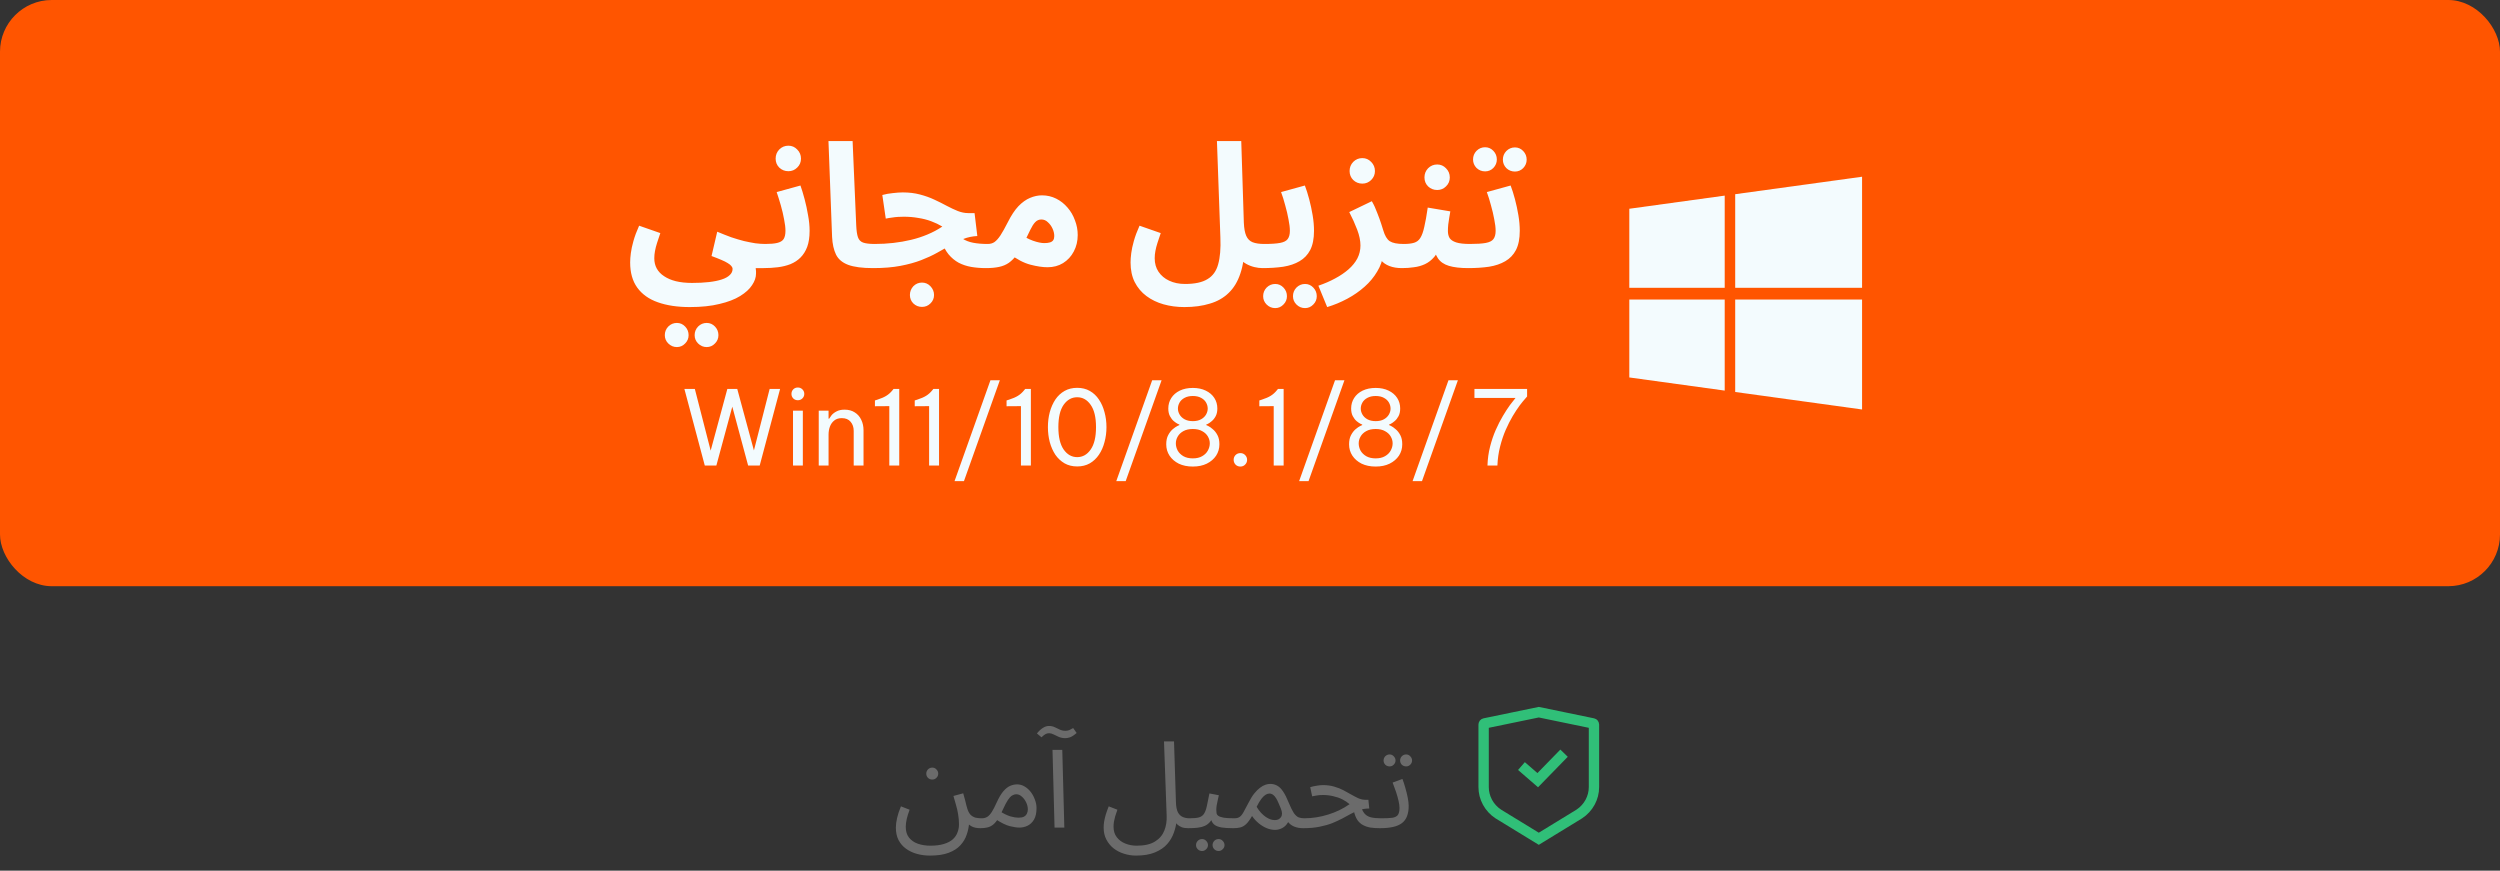 <svg width="290" height="101" viewBox="0 0 290 101" fill="none" xmlns="http://www.w3.org/2000/svg">
<rect x="0" y="0" width="290" height="101" fill="#333333" stroke="none"/>
<rect width="290" height="68" rx="6" fill="#FF5500"/>
<path d="M73.098 30.44C73.098 30.133 73.125 29.773 73.178 29.36C73.231 28.947 73.332 28.48 73.478 27.96C73.625 27.427 73.845 26.833 74.138 26.18L76.598 27.04C76.451 27.453 76.325 27.833 76.218 28.18C76.112 28.513 76.031 28.827 75.978 29.12C75.925 29.4 75.898 29.68 75.898 29.96C75.898 30.4 75.992 30.793 76.178 31.14C76.378 31.5 76.665 31.8 77.038 32.04C77.412 32.293 77.865 32.487 78.398 32.62C78.945 32.753 79.572 32.82 80.278 32.82C81.011 32.82 81.665 32.787 82.238 32.72C82.825 32.653 83.318 32.553 83.718 32.42C84.132 32.287 84.445 32.113 84.658 31.9C84.871 31.7 84.978 31.467 84.978 31.2C84.978 31.08 84.931 30.967 84.838 30.86C84.758 30.753 84.618 30.64 84.418 30.52C84.231 30.4 83.978 30.273 83.658 30.14C83.352 30.007 82.978 29.86 82.538 29.7L83.198 26.88C83.772 27.12 84.311 27.333 84.818 27.52C85.338 27.693 85.832 27.84 86.298 27.96C86.765 28.067 87.205 28.153 87.618 28.22C88.031 28.273 88.418 28.3 88.778 28.3C89.285 28.3 89.645 28.433 89.858 28.7C90.072 28.953 90.178 29.273 90.178 29.66C90.178 30.073 90.038 30.42 89.758 30.7C89.478 30.967 89.085 31.1 88.578 31.1C88.472 31.1 88.365 31.1 88.258 31.1C88.165 31.1 88.065 31.1 87.958 31.1C87.865 31.1 87.765 31.1 87.658 31.1C87.685 31.233 87.698 31.347 87.698 31.44C87.698 31.547 87.698 31.647 87.698 31.74C87.698 32.18 87.545 32.627 87.238 33.08C86.945 33.533 86.485 33.953 85.858 34.34C85.231 34.727 84.431 35.033 83.458 35.26C82.498 35.5 81.352 35.62 80.018 35.62C78.578 35.62 77.338 35.433 76.298 35.06C75.272 34.7 74.478 34.133 73.918 33.36C73.371 32.6 73.098 31.627 73.098 30.44ZM81.978 40.26C81.591 40.26 81.258 40.12 80.978 39.84C80.712 39.573 80.578 39.253 80.578 38.88C80.578 38.493 80.712 38.16 80.978 37.88C81.258 37.6 81.591 37.46 81.978 37.46C82.352 37.46 82.671 37.6 82.938 37.88C83.205 38.16 83.338 38.493 83.338 38.88C83.338 39.253 83.205 39.573 82.938 39.84C82.671 40.12 82.352 40.26 81.978 40.26ZM78.518 40.26C78.132 40.26 77.798 40.12 77.518 39.84C77.251 39.573 77.118 39.253 77.118 38.88C77.118 38.493 77.251 38.16 77.518 37.88C77.798 37.6 78.132 37.46 78.518 37.46C78.891 37.46 79.212 37.6 79.478 37.88C79.745 38.16 79.878 38.493 79.878 38.88C79.878 39.253 79.745 39.573 79.478 39.84C79.212 40.12 78.891 40.26 78.518 40.26ZM88.574 31.1L88.774 28.3C89.361 28.3 89.821 28.26 90.154 28.18C90.501 28.1 90.748 27.953 90.894 27.74C91.041 27.513 91.114 27.193 91.114 26.78C91.114 26.407 91.061 25.96 90.954 25.44C90.861 24.92 90.734 24.38 90.574 23.82C90.414 23.26 90.254 22.747 90.094 22.28L92.854 21.52C93.014 21.973 93.174 22.5 93.334 23.1C93.494 23.7 93.628 24.32 93.734 24.96C93.854 25.587 93.914 26.193 93.914 26.78C93.914 27.513 93.821 28.133 93.634 28.64C93.448 29.133 93.188 29.547 92.854 29.88C92.534 30.2 92.148 30.453 91.694 30.64C91.254 30.813 90.768 30.933 90.234 31C89.701 31.067 89.148 31.1 88.574 31.1ZM91.454 19.86C91.041 19.86 90.688 19.72 90.394 19.44C90.114 19.16 89.974 18.813 89.974 18.4C89.974 17.987 90.114 17.633 90.394 17.34C90.688 17.047 91.041 16.9 91.454 16.9C91.854 16.9 92.194 17.047 92.474 17.34C92.768 17.633 92.914 17.987 92.914 18.4C92.914 18.813 92.768 19.16 92.474 19.44C92.194 19.72 91.854 19.86 91.454 19.86ZM101.262 31.1C100.022 31.1 99.062 30.973 98.382 30.72C97.715 30.467 97.249 30.073 96.982 29.54C96.715 28.993 96.562 28.307 96.522 27.48L96.102 16.36H98.902L99.322 26.14C99.349 26.753 99.415 27.213 99.522 27.52C99.629 27.827 99.829 28.033 100.122 28.14C100.429 28.247 100.875 28.3 101.462 28.3C101.969 28.3 102.329 28.433 102.542 28.7C102.769 28.953 102.882 29.273 102.882 29.66C102.882 30.073 102.742 30.42 102.462 30.7C102.182 30.967 101.782 31.1 101.262 31.1ZM114.369 31.1C113.756 31.1 113.182 31.053 112.649 30.96C112.129 30.867 111.649 30.707 111.209 30.48C110.769 30.24 110.376 29.913 110.029 29.5C109.696 29.087 109.416 28.567 109.189 27.94L110.769 26.68C111.009 27.107 111.302 27.44 111.649 27.68C111.996 27.907 112.409 28.067 112.889 28.16C113.369 28.253 113.929 28.3 114.569 28.3C115.076 28.3 115.436 28.433 115.649 28.7C115.862 28.953 115.969 29.273 115.969 29.66C115.969 30.073 115.829 30.42 115.549 30.7C115.282 30.967 114.889 31.1 114.369 31.1ZM101.289 31.1L101.489 28.3C102.209 28.3 102.922 28.26 103.629 28.18C104.336 28.1 105.022 27.98 105.689 27.82C106.356 27.66 106.989 27.453 107.589 27.2C108.202 26.947 108.776 26.64 109.309 26.28C108.909 26.04 108.476 25.833 108.009 25.66C107.542 25.487 107.042 25.36 106.509 25.28C105.989 25.187 105.436 25.14 104.849 25.14C104.636 25.14 104.409 25.147 104.169 25.16C103.942 25.173 103.709 25.2 103.469 25.24C103.229 25.267 102.989 25.307 102.749 25.36L102.349 22.62C102.736 22.513 103.142 22.44 103.569 22.4C104.009 22.347 104.396 22.32 104.729 22.32C105.449 22.32 106.109 22.4 106.709 22.56C107.322 22.72 107.882 22.92 108.389 23.16C108.909 23.4 109.389 23.64 109.829 23.88C110.282 24.12 110.709 24.32 111.109 24.48C111.522 24.64 111.922 24.72 112.309 24.72H113.049L113.369 27.38C112.796 27.407 112.256 27.52 111.749 27.72C111.256 27.907 110.762 28.147 110.269 28.44C109.789 28.72 109.269 29.013 108.709 29.32C108.162 29.627 107.542 29.913 106.849 30.18C106.156 30.447 105.356 30.667 104.449 30.84C103.542 31.013 102.489 31.1 101.289 31.1ZM106.949 35.6C106.562 35.6 106.229 35.467 105.949 35.2C105.682 34.933 105.549 34.607 105.549 34.22C105.549 33.833 105.682 33.493 105.949 33.2C106.229 32.92 106.562 32.78 106.949 32.78C107.336 32.78 107.662 32.92 107.929 33.2C108.209 33.493 108.349 33.833 108.349 34.22C108.349 34.607 108.209 34.933 107.929 35.2C107.662 35.467 107.336 35.6 106.949 35.6ZM114.375 31.1L114.575 28.3C114.882 28.3 115.142 28.227 115.355 28.08C115.582 27.92 115.815 27.66 116.055 27.3C116.295 26.927 116.575 26.427 116.895 25.8C117.295 25 117.708 24.373 118.135 23.92C118.575 23.467 119.022 23.147 119.475 22.96C119.942 22.76 120.408 22.66 120.875 22.66C121.462 22.66 122.008 22.787 122.515 23.04C123.022 23.293 123.462 23.64 123.835 24.08C124.208 24.507 124.495 25 124.695 25.56C124.908 26.107 125.015 26.673 125.015 27.26C125.015 27.967 124.862 28.607 124.555 29.18C124.262 29.74 123.848 30.187 123.315 30.52C122.795 30.84 122.195 31 121.515 31C120.942 31 120.275 30.9 119.515 30.7C118.755 30.5 117.955 30.08 117.115 29.44L118.135 27.02C118.735 27.433 119.295 27.733 119.815 27.92C120.348 28.107 120.788 28.2 121.135 28.2C121.402 28.2 121.622 28.173 121.795 28.12C121.968 28.067 122.095 27.98 122.175 27.86C122.255 27.74 122.295 27.58 122.295 27.38C122.295 27.1 122.228 26.813 122.095 26.52C121.962 26.227 121.782 25.98 121.555 25.78C121.342 25.567 121.088 25.46 120.795 25.46C120.515 25.46 120.275 25.567 120.075 25.78C119.888 25.98 119.702 26.273 119.515 26.66C119.342 27.033 119.128 27.473 118.875 27.98C118.568 28.593 118.268 29.107 117.975 29.52C117.682 29.92 117.368 30.24 117.035 30.48C116.715 30.707 116.335 30.867 115.895 30.96C115.468 31.053 114.962 31.1 114.375 31.1ZM131.145 30.44C131.145 30.133 131.172 29.773 131.225 29.36C131.278 28.947 131.378 28.48 131.525 27.96C131.672 27.427 131.892 26.833 132.185 26.18L134.645 27.04C134.498 27.453 134.372 27.833 134.265 28.18C134.158 28.513 134.078 28.827 134.025 29.12C133.972 29.4 133.945 29.68 133.945 29.96C133.945 30.56 134.092 31.08 134.385 31.52C134.692 31.973 135.105 32.32 135.625 32.56C136.158 32.813 136.772 32.94 137.465 32.94C138.598 32.94 139.465 32.753 140.065 32.38C140.678 32.02 141.092 31.447 141.305 30.66C141.532 29.86 141.618 28.827 141.565 27.56L141.165 16.36H143.985L144.285 25.82C144.312 26.487 144.405 27 144.565 27.36C144.725 27.72 144.972 27.967 145.305 28.1C145.652 28.233 146.098 28.3 146.645 28.3C147.152 28.3 147.512 28.433 147.725 28.7C147.938 28.953 148.045 29.273 148.045 29.66C148.045 30.073 147.905 30.42 147.625 30.7C147.345 30.967 146.952 31.1 146.445 31.1C146.152 31.1 145.838 31.06 145.505 30.98C145.172 30.9 144.852 30.773 144.545 30.6C144.238 30.427 143.972 30.2 143.745 29.92C143.518 29.627 143.365 29.267 143.285 28.84L144.365 28.3C144.365 29.647 144.205 30.787 143.885 31.72C143.578 32.653 143.125 33.407 142.525 33.98C141.938 34.553 141.212 34.967 140.345 35.22C139.492 35.487 138.505 35.62 137.385 35.62C136.532 35.62 135.725 35.513 134.965 35.3C134.218 35.087 133.558 34.767 132.985 34.34C132.412 33.913 131.958 33.373 131.625 32.72C131.305 32.08 131.145 31.32 131.145 30.44ZM146.445 31.1L146.645 28.3C147.445 28.3 148.059 28.26 148.485 28.18C148.912 28.1 149.205 27.953 149.365 27.74C149.539 27.513 149.625 27.193 149.625 26.78C149.625 26.407 149.572 25.96 149.465 25.44C149.372 24.92 149.245 24.38 149.085 23.82C148.939 23.26 148.779 22.747 148.605 22.28L151.365 21.52C151.539 21.973 151.705 22.5 151.865 23.1C152.025 23.7 152.159 24.32 152.265 24.96C152.372 25.587 152.425 26.193 152.425 26.78C152.425 27.687 152.279 28.427 151.985 29C151.692 29.56 151.279 29.993 150.745 30.3C150.225 30.607 149.599 30.82 148.865 30.94C148.132 31.047 147.325 31.1 146.445 31.1ZM151.385 35.74C150.999 35.74 150.665 35.6 150.385 35.32C150.119 35.053 149.985 34.733 149.985 34.36C149.985 33.973 150.119 33.64 150.385 33.36C150.665 33.08 150.999 32.94 151.385 32.94C151.759 32.94 152.079 33.08 152.345 33.36C152.612 33.64 152.745 33.973 152.745 34.36C152.745 34.733 152.612 35.053 152.345 35.32C152.079 35.6 151.759 35.74 151.385 35.74ZM147.925 35.74C147.539 35.74 147.205 35.6 146.925 35.32C146.659 35.053 146.525 34.733 146.525 34.36C146.525 33.973 146.659 33.64 146.925 33.36C147.205 33.08 147.539 32.94 147.925 32.94C148.299 32.94 148.619 33.08 148.885 33.36C149.152 33.64 149.285 33.973 149.285 34.36C149.285 34.733 149.152 35.053 148.885 35.32C148.619 35.6 148.299 35.74 147.925 35.74ZM153.953 35.62L152.933 33.14C153.639 32.9 154.286 32.62 154.873 32.3C155.473 31.98 155.993 31.627 156.433 31.24C156.873 30.853 157.213 30.433 157.453 29.98C157.693 29.513 157.813 29.013 157.813 28.48C157.813 27.92 157.686 27.307 157.433 26.64C157.179 25.973 156.873 25.293 156.513 24.6L159.133 23.34C159.373 23.753 159.579 24.2 159.753 24.68C159.939 25.147 160.093 25.567 160.213 25.94C160.333 26.313 160.413 26.567 160.453 26.7C160.639 27.34 160.893 27.767 161.213 27.98C161.546 28.193 162.079 28.3 162.813 28.3C163.319 28.3 163.679 28.433 163.893 28.7C164.119 28.953 164.233 29.273 164.233 29.66C164.233 30.073 164.093 30.42 163.813 30.7C163.533 30.967 163.133 31.1 162.613 31.1C162.066 31.1 161.586 31.02 161.173 30.86C160.759 30.7 160.426 30.467 160.173 30.16C159.933 29.853 159.779 29.493 159.713 29.08L160.453 29.5C160.373 30.207 160.139 30.873 159.753 31.5C159.379 32.14 158.893 32.727 158.293 33.26C157.693 33.793 157.019 34.26 156.273 34.66C155.526 35.06 154.753 35.38 153.953 35.62ZM158.033 21.3C157.619 21.3 157.266 21.16 156.973 20.88C156.693 20.6 156.553 20.253 156.553 19.84C156.553 19.427 156.693 19.073 156.973 18.78C157.266 18.487 157.619 18.34 158.033 18.34C158.433 18.34 158.773 18.487 159.053 18.78C159.346 19.073 159.493 19.427 159.493 19.84C159.493 20.253 159.346 20.6 159.053 20.88C158.773 21.16 158.433 21.3 158.033 21.3ZM162.637 31.1L162.837 28.3C163.343 28.3 163.743 28.253 164.037 28.16C164.343 28.067 164.583 27.88 164.757 27.6C164.943 27.307 165.097 26.88 165.217 26.32C165.35 25.76 165.483 25.013 165.617 24.08L168.237 24.52C168.21 24.72 168.17 24.953 168.117 25.22C168.077 25.487 168.037 25.76 167.997 26.04C167.97 26.307 167.957 26.56 167.957 26.8C167.957 27.12 168.023 27.393 168.157 27.62C168.303 27.833 168.557 28 168.917 28.12C169.29 28.24 169.823 28.3 170.517 28.3C171.023 28.3 171.383 28.433 171.597 28.7C171.81 28.953 171.917 29.273 171.917 29.66C171.917 30.073 171.777 30.42 171.497 30.7C171.23 30.967 170.837 31.1 170.317 31.1C169.397 31.1 168.65 31.013 168.077 30.84C167.503 30.667 167.077 30.373 166.797 29.96C166.517 29.547 166.337 28.98 166.257 28.26H167.217C166.977 28.9 166.697 29.413 166.377 29.8C166.057 30.173 165.697 30.453 165.297 30.64C164.897 30.827 164.47 30.947 164.017 31C163.577 31.067 163.117 31.1 162.637 31.1ZM166.717 22.04C166.303 22.04 165.95 21.9 165.657 21.62C165.377 21.34 165.237 20.993 165.237 20.58C165.237 20.167 165.377 19.813 165.657 19.52C165.95 19.227 166.303 19.08 166.717 19.08C167.117 19.08 167.457 19.227 167.737 19.52C168.03 19.813 168.177 20.167 168.177 20.58C168.177 20.993 168.03 21.34 167.737 21.62C167.457 21.9 167.117 22.04 166.717 22.04ZM170.312 31.1L170.513 28.3C171.313 28.3 171.926 28.26 172.353 28.18C172.779 28.1 173.073 27.953 173.233 27.74C173.406 27.513 173.493 27.193 173.493 26.78C173.493 26.407 173.439 25.96 173.333 25.44C173.239 24.92 173.113 24.38 172.952 23.82C172.806 23.26 172.646 22.747 172.473 22.28L175.233 21.52C175.406 21.973 175.573 22.5 175.733 23.1C175.893 23.7 176.026 24.32 176.133 24.96C176.239 25.587 176.293 26.193 176.293 26.78C176.293 27.687 176.146 28.427 175.853 29C175.559 29.56 175.146 29.993 174.613 30.3C174.093 30.607 173.466 30.82 172.733 30.94C171.999 31.047 171.192 31.1 170.312 31.1ZM175.733 19.9C175.346 19.9 175.013 19.767 174.733 19.5C174.466 19.22 174.333 18.893 174.333 18.52C174.333 18.133 174.466 17.8 174.733 17.52C175.013 17.24 175.346 17.1 175.733 17.1C176.106 17.1 176.426 17.24 176.693 17.52C176.959 17.8 177.093 18.133 177.093 18.52C177.093 18.893 176.959 19.22 176.693 19.5C176.426 19.767 176.106 19.9 175.733 19.9ZM172.273 19.88C171.886 19.88 171.553 19.747 171.273 19.48C171.006 19.2 170.873 18.873 170.873 18.5C170.873 18.113 171.006 17.78 171.273 17.5C171.553 17.22 171.886 17.08 172.273 17.08C172.646 17.08 172.966 17.22 173.233 17.5C173.499 17.78 173.633 18.113 173.633 18.5C173.633 18.873 173.499 19.2 173.233 19.48C172.966 19.747 172.646 19.88 172.273 19.88Z" fill="#F3FBFE"/>
<path d="M81.754 54L79.39 45.12H80.602L82.438 52.272L84.37 45.12H85.522L87.454 52.248L89.278 45.12H90.49L88.126 54H86.782L84.946 47.172L83.098 54H81.754ZM92.553 46.428C92.337 46.428 92.157 46.356 92.013 46.212C91.877 46.068 91.809 45.896 91.809 45.696C91.809 45.488 91.877 45.312 92.013 45.168C92.157 45.024 92.337 44.952 92.553 44.952C92.761 44.952 92.937 45.024 93.081 45.168C93.225 45.312 93.297 45.488 93.297 45.696C93.297 45.896 93.225 46.068 93.081 46.212C92.937 46.356 92.761 46.428 92.553 46.428ZM91.989 54V47.64H93.129V54H91.989ZM94.973 54V47.64H96.113V48.564H96.185C96.241 48.468 96.333 48.336 96.461 48.168C96.597 48 96.789 47.852 97.037 47.724C97.285 47.588 97.597 47.52 97.973 47.52C98.437 47.52 98.833 47.628 99.161 47.844C99.489 48.052 99.737 48.336 99.905 48.696C100.081 49.056 100.169 49.46 100.169 49.908V54H99.029V49.98C99.029 49.556 98.909 49.204 98.669 48.924C98.437 48.644 98.097 48.504 97.649 48.504C97.289 48.504 96.997 48.596 96.773 48.78C96.549 48.956 96.381 49.192 96.269 49.488C96.165 49.776 96.113 50.084 96.113 50.412V54H94.973ZM104.312 45.12V54H103.16V47.112L101.492 47.124V46.452L101.792 46.356C102.216 46.22 102.556 46.072 102.812 45.912C103.076 45.752 103.32 45.532 103.544 45.252L103.652 45.12H104.312ZM108.929 45.12V54H107.777V47.112L106.109 47.124V46.452L106.409 46.356C106.833 46.22 107.173 46.072 107.429 45.912C107.693 45.752 107.937 45.532 108.161 45.252L108.269 45.12H108.929ZM110.726 55.812L114.89 44.112H115.982L111.818 55.812H110.726ZM119.581 45.12V54H118.429V47.112L116.761 47.124V46.452L117.061 46.356C117.485 46.22 117.825 46.072 118.081 45.912C118.345 45.752 118.589 45.532 118.813 45.252L118.921 45.12H119.581ZM124.954 54.108C124.402 54.108 123.914 53.988 123.49 53.748C123.066 53.5 122.71 53.168 122.422 52.752C122.142 52.328 121.926 51.84 121.774 51.288C121.63 50.736 121.558 50.156 121.558 49.548C121.558 48.932 121.63 48.352 121.774 47.808C121.926 47.256 122.142 46.768 122.422 46.344C122.71 45.92 123.066 45.588 123.49 45.348C123.914 45.108 124.402 44.988 124.954 44.988C125.506 44.988 125.994 45.108 126.418 45.348C126.842 45.588 127.194 45.92 127.474 46.344C127.762 46.768 127.978 47.256 128.122 47.808C128.274 48.352 128.35 48.932 128.35 49.548C128.35 50.156 128.274 50.736 128.122 51.288C127.978 51.84 127.762 52.328 127.474 52.752C127.194 53.168 126.842 53.5 126.418 53.748C125.994 53.988 125.506 54.108 124.954 54.108ZM124.954 53.028C125.586 53.028 126.106 52.736 126.514 52.152C126.93 51.56 127.138 50.692 127.138 49.548C127.138 48.404 126.93 47.54 126.514 46.956C126.106 46.372 125.586 46.08 124.954 46.08C124.322 46.08 123.798 46.372 123.382 46.956C122.974 47.54 122.77 48.404 122.77 49.548C122.77 50.684 122.974 51.548 123.382 52.14C123.798 52.732 124.322 53.028 124.954 53.028ZM129.488 55.812L133.652 44.112H134.744L130.58 55.812H129.488ZM138.367 54.12C137.743 54.12 137.199 54.008 136.735 53.784C136.279 53.552 135.923 53.244 135.667 52.86C135.411 52.468 135.283 52.028 135.283 51.54C135.283 51.108 135.359 50.752 135.511 50.472C135.663 50.184 135.839 49.956 136.039 49.788C136.247 49.612 136.427 49.488 136.579 49.416C136.731 49.344 136.807 49.308 136.807 49.308V49.248C136.807 49.248 136.743 49.22 136.615 49.164C136.487 49.1 136.335 48.996 136.159 48.852C135.991 48.708 135.843 48.516 135.715 48.276C135.587 48.036 135.523 47.74 135.523 47.388C135.523 46.932 135.639 46.524 135.871 46.164C136.103 45.804 136.431 45.52 136.855 45.312C137.287 45.104 137.791 45 138.367 45C138.943 45 139.443 45.104 139.867 45.312C140.299 45.52 140.631 45.804 140.863 46.164C141.095 46.524 141.211 46.932 141.211 47.388C141.211 47.74 141.147 48.036 141.019 48.276C140.891 48.516 140.739 48.708 140.562 48.852C140.395 48.996 140.247 49.1 140.119 49.164C139.991 49.22 139.927 49.248 139.927 49.248V49.308C139.927 49.308 140.003 49.344 140.155 49.416C140.307 49.488 140.483 49.612 140.683 49.788C140.891 49.956 141.071 50.184 141.223 50.472C141.375 50.752 141.451 51.108 141.451 51.54C141.451 52.028 141.323 52.468 141.067 52.86C140.811 53.244 140.451 53.552 139.987 53.784C139.531 54.008 138.991 54.12 138.367 54.12ZM138.367 48.852C138.751 48.852 139.071 48.78 139.327 48.636C139.583 48.492 139.775 48.308 139.903 48.084C140.031 47.86 140.095 47.632 140.095 47.4C140.095 47.152 140.031 46.916 139.903 46.692C139.775 46.468 139.583 46.288 139.327 46.152C139.071 46.008 138.751 45.936 138.367 45.936C137.991 45.936 137.671 46.008 137.407 46.152C137.151 46.288 136.959 46.468 136.831 46.692C136.703 46.916 136.639 47.152 136.639 47.4C136.639 47.632 136.703 47.86 136.831 48.084C136.959 48.308 137.151 48.492 137.407 48.636C137.671 48.78 137.991 48.852 138.367 48.852ZM138.367 53.172C138.799 53.172 139.159 53.088 139.447 52.92C139.743 52.752 139.963 52.536 140.107 52.272C140.259 52 140.335 51.72 140.335 51.432C140.335 51.152 140.263 50.888 140.119 50.64C139.975 50.384 139.755 50.176 139.459 50.016C139.171 49.848 138.807 49.764 138.367 49.764C137.927 49.764 137.559 49.848 137.263 50.016C136.975 50.176 136.759 50.384 136.615 50.64C136.471 50.888 136.399 51.152 136.399 51.432C136.399 51.72 136.471 52 136.615 52.272C136.767 52.536 136.987 52.752 137.275 52.92C137.571 53.088 137.935 53.172 138.367 53.172ZM143.884 54.12C143.66 54.12 143.472 54.044 143.32 53.892C143.176 53.732 143.104 53.548 143.104 53.34C143.104 53.124 143.176 52.94 143.32 52.788C143.472 52.636 143.66 52.56 143.884 52.56C144.108 52.56 144.292 52.636 144.436 52.788C144.588 52.94 144.664 53.124 144.664 53.34C144.664 53.556 144.588 53.74 144.436 53.892C144.292 54.044 144.108 54.12 143.884 54.12ZM148.902 45.12V54H147.75V47.112L146.082 47.124V46.452L146.382 46.356C146.806 46.22 147.146 46.072 147.402 45.912C147.666 45.752 147.91 45.532 148.134 45.252L148.242 45.12H148.902ZM150.699 55.812L154.863 44.112H155.955L151.791 55.812H150.699ZM159.577 54.12C158.953 54.12 158.409 54.008 157.945 53.784C157.489 53.552 157.133 53.244 156.877 52.86C156.621 52.468 156.493 52.028 156.493 51.54C156.493 51.108 156.569 50.752 156.721 50.472C156.873 50.184 157.049 49.956 157.249 49.788C157.457 49.612 157.637 49.488 157.789 49.416C157.941 49.344 158.017 49.308 158.017 49.308V49.248C158.017 49.248 157.953 49.22 157.825 49.164C157.697 49.1 157.545 48.996 157.369 48.852C157.201 48.708 157.053 48.516 156.925 48.276C156.797 48.036 156.733 47.74 156.733 47.388C156.733 46.932 156.849 46.524 157.081 46.164C157.313 45.804 157.641 45.52 158.065 45.312C158.497 45.104 159.001 45 159.577 45C160.153 45 160.653 45.104 161.077 45.312C161.509 45.52 161.841 45.804 162.073 46.164C162.305 46.524 162.421 46.932 162.421 47.388C162.421 47.74 162.357 48.036 162.229 48.276C162.101 48.516 161.949 48.708 161.773 48.852C161.605 48.996 161.457 49.1 161.329 49.164C161.201 49.22 161.137 49.248 161.137 49.248V49.308C161.137 49.308 161.213 49.344 161.365 49.416C161.517 49.488 161.693 49.612 161.893 49.788C162.101 49.956 162.281 50.184 162.433 50.472C162.585 50.752 162.661 51.108 162.661 51.54C162.661 52.028 162.533 52.468 162.277 52.86C162.021 53.244 161.661 53.552 161.197 53.784C160.741 54.008 160.201 54.12 159.577 54.12ZM159.577 48.852C159.961 48.852 160.281 48.78 160.537 48.636C160.793 48.492 160.985 48.308 161.113 48.084C161.241 47.86 161.305 47.632 161.305 47.4C161.305 47.152 161.241 46.916 161.113 46.692C160.985 46.468 160.793 46.288 160.537 46.152C160.281 46.008 159.961 45.936 159.577 45.936C159.201 45.936 158.881 46.008 158.617 46.152C158.361 46.288 158.169 46.468 158.041 46.692C157.913 46.916 157.849 47.152 157.849 47.4C157.849 47.632 157.913 47.86 158.041 48.084C158.169 48.308 158.361 48.492 158.617 48.636C158.881 48.78 159.201 48.852 159.577 48.852ZM159.577 53.172C160.009 53.172 160.369 53.088 160.657 52.92C160.953 52.752 161.173 52.536 161.317 52.272C161.469 52 161.545 51.72 161.545 51.432C161.545 51.152 161.473 50.888 161.329 50.64C161.185 50.384 160.965 50.176 160.669 50.016C160.381 49.848 160.017 49.764 159.577 49.764C159.137 49.764 158.769 49.848 158.473 50.016C158.185 50.176 157.969 50.384 157.825 50.64C157.681 50.888 157.609 51.152 157.609 51.432C157.609 51.72 157.681 52 157.825 52.272C157.977 52.536 158.197 52.752 158.485 52.92C158.781 53.088 159.145 53.172 159.577 53.172ZM163.859 55.812L168.023 44.112H169.115L164.951 55.812H163.859ZM172.547 54C172.571 53.232 172.671 52.504 172.847 51.816C173.023 51.12 173.243 50.472 173.507 49.872C173.771 49.272 174.047 48.732 174.335 48.252C174.623 47.764 174.895 47.344 175.151 46.992C175.415 46.64 175.631 46.364 175.799 46.164H171.035V45.12H177.143V45.996C177.143 45.996 177.063 46.088 176.903 46.272C176.743 46.448 176.535 46.704 176.279 47.04C176.031 47.376 175.763 47.784 175.475 48.264C175.195 48.736 174.923 49.272 174.659 49.872C174.403 50.464 174.187 51.108 174.011 51.804C173.835 52.492 173.731 53.224 173.699 54H172.547Z" fill="#F3FBFE"/>
<path d="M200.066 34.746V45.309L189 43.784V34.746H200.066ZM200.066 22.691V33.383H189V24.216L200.066 22.691ZM216 34.746V47.5L201.283 45.471V34.746H216ZM216 20.5V33.383H201.283V22.527L216 20.5Z" fill="#F3FBFE"/>
<path d="M103.92 96.014C103.92 95.678 103.967 95.305 104.06 94.894C104.153 94.483 104.303 94.031 104.508 93.536L105.516 93.928C105.367 94.32 105.255 94.679 105.18 95.006C105.105 95.333 105.068 95.636 105.068 95.916C105.068 96.429 105.194 96.845 105.446 97.162C105.707 97.489 106.053 97.727 106.482 97.876C106.921 98.025 107.401 98.1 107.924 98.1C108.559 98.1 109.091 98.03 109.52 97.89C109.949 97.759 110.29 97.577 110.542 97.344C110.794 97.111 110.971 96.845 111.074 96.546C111.186 96.257 111.242 95.953 111.242 95.636C111.242 95.225 111.209 94.838 111.144 94.474C111.088 94.11 111.009 93.755 110.906 93.41C110.813 93.055 110.71 92.696 110.598 92.332L111.732 92.024C111.835 92.379 111.914 92.668 111.97 92.892C112.026 93.107 112.068 93.279 112.096 93.41C112.133 93.541 112.166 93.657 112.194 93.76C112.297 94.105 112.432 94.362 112.6 94.53C112.768 94.689 112.959 94.796 113.174 94.852C113.398 94.899 113.627 94.922 113.86 94.922C114.056 94.922 114.196 94.978 114.28 95.09C114.373 95.193 114.42 95.319 114.42 95.468C114.42 95.617 114.355 95.757 114.224 95.888C114.093 96.009 113.925 96.07 113.72 96.07C113.328 96.07 113.001 96.005 112.74 95.874C112.479 95.734 112.273 95.561 112.124 95.356C111.984 95.151 111.891 94.936 111.844 94.712L112.418 95.426C112.39 95.902 112.297 96.364 112.138 96.812C111.989 97.269 111.746 97.68 111.41 98.044C111.074 98.417 110.617 98.711 110.038 98.926C109.469 99.141 108.75 99.248 107.882 99.248C107.35 99.248 106.846 99.183 106.37 99.052C105.894 98.921 105.469 98.721 105.096 98.45C104.732 98.189 104.443 97.853 104.228 97.442C104.023 97.041 103.92 96.565 103.92 96.014ZM108.148 90.428C107.952 90.428 107.784 90.363 107.644 90.232C107.513 90.092 107.448 89.929 107.448 89.742C107.448 89.555 107.513 89.392 107.644 89.252C107.784 89.112 107.952 89.042 108.148 89.042C108.335 89.042 108.493 89.112 108.624 89.252C108.764 89.392 108.834 89.555 108.834 89.742C108.834 89.929 108.764 90.092 108.624 90.232C108.493 90.363 108.335 90.428 108.148 90.428ZM113.727 96.07L113.867 94.922C114.128 94.922 114.347 94.866 114.525 94.754C114.702 94.642 114.875 94.455 115.043 94.194C115.211 93.933 115.393 93.583 115.589 93.144C115.859 92.547 116.125 92.094 116.387 91.786C116.657 91.478 116.923 91.268 117.185 91.156C117.455 91.044 117.721 90.988 117.983 90.988C118.3 90.988 118.594 91.072 118.865 91.24C119.135 91.399 119.373 91.613 119.579 91.884C119.784 92.155 119.943 92.453 120.055 92.78C120.176 93.097 120.237 93.415 120.237 93.732C120.237 94.292 120.139 94.74 119.943 95.076C119.747 95.403 119.495 95.641 119.187 95.79C118.888 95.93 118.575 96 118.249 96C117.959 96 117.586 95.944 117.129 95.832C116.681 95.72 116.111 95.435 115.421 94.978L115.967 94.096C116.424 94.385 116.835 94.586 117.199 94.698C117.572 94.801 117.88 94.852 118.123 94.852C118.393 94.852 118.608 94.815 118.767 94.74C118.925 94.656 119.042 94.539 119.117 94.39C119.191 94.241 119.229 94.073 119.229 93.886C119.229 93.615 119.163 93.345 119.033 93.074C118.902 92.803 118.734 92.579 118.529 92.402C118.333 92.225 118.123 92.136 117.899 92.136C117.731 92.136 117.567 92.183 117.409 92.276C117.25 92.369 117.087 92.542 116.919 92.794C116.751 93.046 116.559 93.41 116.345 93.886C116.121 94.39 115.906 94.791 115.701 95.09C115.505 95.379 115.304 95.594 115.099 95.734C114.893 95.874 114.679 95.963 114.455 96C114.24 96.047 113.997 96.07 113.727 96.07ZM122.328 96L122.09 86.984H123.224L123.462 96H122.328ZM123.588 85.626C123.308 85.626 123.056 85.579 122.832 85.486C122.608 85.383 122.403 85.285 122.216 85.192C122.029 85.099 121.857 85.052 121.698 85.052C121.53 85.052 121.376 85.094 121.236 85.178C121.105 85.262 120.965 85.379 120.816 85.528L120.284 85.08C120.499 84.809 120.723 84.599 120.956 84.45C121.189 84.291 121.437 84.212 121.698 84.212C121.931 84.212 122.146 84.259 122.342 84.352C122.538 84.445 122.734 84.539 122.93 84.632C123.135 84.725 123.355 84.772 123.588 84.772C123.737 84.772 123.877 84.749 124.008 84.702C124.139 84.646 124.297 84.562 124.484 84.45L124.89 85.024C124.591 85.285 124.335 85.453 124.12 85.528C123.915 85.593 123.737 85.626 123.588 85.626ZM128.024 96.014C128.024 95.79 128.042 95.552 128.08 95.3C128.126 95.039 128.192 94.763 128.276 94.474C128.369 94.175 128.481 93.863 128.612 93.536L129.62 93.928C129.526 94.189 129.442 94.437 129.368 94.67C129.302 94.903 129.251 95.123 129.214 95.328C129.186 95.533 129.172 95.729 129.172 95.916C129.172 96.392 129.298 96.793 129.55 97.12C129.802 97.447 130.128 97.689 130.53 97.848C130.94 98.016 131.379 98.1 131.846 98.1C132.76 98.1 133.474 97.937 133.988 97.61C134.501 97.293 134.86 96.868 135.066 96.336C135.271 95.813 135.36 95.239 135.332 94.614L135.024 86.004H136.186L136.41 93.102C136.428 93.578 136.503 93.951 136.634 94.222C136.774 94.483 136.96 94.665 137.194 94.768C137.427 94.871 137.684 94.922 137.964 94.922C138.16 94.922 138.3 94.978 138.384 95.09C138.477 95.193 138.524 95.319 138.524 95.468C138.524 95.617 138.458 95.757 138.328 95.888C138.197 96.009 138.029 96.07 137.824 96.07C137.534 96.07 137.287 96.033 137.082 95.958C136.876 95.874 136.708 95.771 136.578 95.65C136.447 95.519 136.344 95.375 136.27 95.216C136.195 95.048 136.139 94.88 136.102 94.712L136.494 95.104C136.456 95.599 136.349 96.089 136.172 96.574C136.004 97.069 135.742 97.517 135.388 97.918C135.033 98.319 134.557 98.641 133.96 98.884C133.372 99.127 132.644 99.248 131.776 99.248C131.29 99.248 130.819 99.173 130.362 99.024C129.914 98.884 129.512 98.674 129.158 98.394C128.812 98.114 128.537 97.773 128.332 97.372C128.126 96.98 128.024 96.527 128.024 96.014ZM137.83 96.07L137.97 94.922C138.437 94.922 138.801 94.889 139.062 94.824C139.323 94.749 139.519 94.614 139.65 94.418C139.79 94.213 139.902 93.919 139.986 93.536C140.07 93.153 140.173 92.654 140.294 92.038L141.386 92.248C141.349 92.416 141.307 92.603 141.26 92.808C141.213 93.013 141.171 93.219 141.134 93.424C141.106 93.62 141.092 93.793 141.092 93.942C141.092 94.082 141.101 94.213 141.12 94.334C141.139 94.455 141.209 94.558 141.33 94.642C141.451 94.726 141.657 94.796 141.946 94.852C142.235 94.899 142.651 94.922 143.192 94.922C143.388 94.922 143.528 94.978 143.612 95.09C143.705 95.193 143.752 95.319 143.752 95.468C143.752 95.617 143.687 95.757 143.556 95.888C143.425 96.009 143.257 96.07 143.052 96.07C142.483 96.07 142.03 96.042 141.694 95.986C141.358 95.921 141.101 95.827 140.924 95.706C140.756 95.585 140.635 95.435 140.56 95.258C140.495 95.071 140.443 94.857 140.406 94.614L140.826 94.642C140.677 94.941 140.513 95.183 140.336 95.37C140.168 95.557 139.972 95.701 139.748 95.804C139.524 95.907 139.253 95.977 138.936 96.014C138.628 96.051 138.259 96.07 137.83 96.07ZM141.358 98.716C141.162 98.716 140.994 98.646 140.854 98.506C140.723 98.375 140.658 98.217 140.658 98.03C140.658 97.843 140.723 97.68 140.854 97.54C140.994 97.4 141.162 97.33 141.358 97.33C141.545 97.33 141.703 97.4 141.834 97.54C141.974 97.68 142.044 97.843 142.044 98.03C142.044 98.217 141.974 98.375 141.834 98.506C141.703 98.646 141.545 98.716 141.358 98.716ZM139.44 98.716C139.244 98.716 139.076 98.646 138.936 98.506C138.805 98.375 138.74 98.217 138.74 98.03C138.74 97.843 138.805 97.68 138.936 97.54C139.076 97.4 139.244 97.33 139.44 97.33C139.627 97.33 139.785 97.4 139.916 97.54C140.056 97.68 140.126 97.843 140.126 98.03C140.126 98.217 140.056 98.375 139.916 98.506C139.785 98.646 139.627 98.716 139.44 98.716ZM143.053 96.07L143.193 94.922C143.454 94.922 143.659 94.866 143.809 94.754C143.967 94.642 144.117 94.455 144.257 94.194C144.406 93.933 144.593 93.583 144.817 93.144C145.041 92.696 145.265 92.332 145.489 92.052C145.722 91.763 145.946 91.539 146.161 91.38C146.385 91.212 146.595 91.095 146.791 91.03C146.987 90.965 147.169 90.932 147.337 90.932C147.645 90.932 147.92 91.002 148.163 91.142C148.405 91.273 148.634 91.501 148.849 91.828C149.063 92.145 149.283 92.584 149.507 93.144C149.721 93.657 149.913 94.045 150.081 94.306C150.258 94.558 150.44 94.726 150.627 94.81C150.823 94.885 151.042 94.922 151.285 94.922C151.481 94.922 151.621 94.978 151.705 95.09C151.798 95.193 151.845 95.319 151.845 95.468C151.845 95.617 151.779 95.757 151.649 95.888C151.518 96.009 151.35 96.07 151.145 96.07C150.781 96.07 150.445 96.009 150.137 95.888C149.838 95.767 149.586 95.575 149.381 95.314L149.577 95.02C149.474 95.309 149.334 95.547 149.157 95.734C148.989 95.911 148.797 96.042 148.583 96.126C148.368 96.219 148.139 96.266 147.897 96.266C147.589 96.266 147.271 96.201 146.945 96.07C146.627 95.939 146.319 95.753 146.021 95.51C145.722 95.267 145.461 94.983 145.237 94.656C144.994 95.085 144.761 95.403 144.537 95.608C144.322 95.804 144.098 95.93 143.865 95.986C143.631 96.042 143.361 96.07 143.053 96.07ZM145.769 93.592C145.927 93.853 146.095 94.082 146.273 94.278C146.459 94.474 146.646 94.637 146.833 94.768C147.019 94.889 147.201 94.983 147.379 95.048C147.565 95.104 147.733 95.132 147.883 95.132C148.209 95.132 148.447 95.015 148.597 94.782C148.755 94.549 148.751 94.222 148.583 93.802C148.499 93.587 148.41 93.377 148.317 93.172C148.233 92.967 148.139 92.78 148.037 92.612C147.934 92.435 147.817 92.299 147.687 92.206C147.556 92.103 147.411 92.052 147.253 92.052C147.113 92.052 146.963 92.099 146.805 92.192C146.655 92.285 146.492 92.444 146.315 92.668C146.147 92.892 145.965 93.2 145.769 93.592ZM160.064 96.07C159.672 96.07 159.313 96.047 158.986 96C158.66 95.944 158.366 95.846 158.104 95.706C157.843 95.566 157.624 95.365 157.446 95.104C157.269 94.833 157.134 94.479 157.04 94.04L157.866 93.55C157.988 93.923 158.137 94.208 158.314 94.404C158.492 94.6 158.73 94.735 159.028 94.81C159.336 94.885 159.728 94.922 160.204 94.922C160.4 94.922 160.54 94.978 160.624 95.09C160.718 95.193 160.764 95.319 160.764 95.468C160.764 95.617 160.699 95.757 160.568 95.888C160.438 96.009 160.27 96.07 160.064 96.07ZM151.146 96.07L151.272 94.922C151.758 94.922 152.234 94.885 152.7 94.81C153.167 94.735 153.624 94.628 154.072 94.488C154.52 94.348 154.95 94.18 155.36 93.984C155.78 93.779 156.177 93.545 156.55 93.284C156.308 93.069 156.028 92.883 155.71 92.724C155.393 92.565 155.043 92.444 154.66 92.36C154.287 92.267 153.89 92.22 153.47 92.22C153.321 92.22 153.181 92.225 153.05 92.234C152.92 92.243 152.789 92.262 152.658 92.29C152.528 92.309 152.378 92.337 152.21 92.374L151.986 91.31C152.238 91.235 152.49 91.179 152.742 91.142C152.994 91.095 153.237 91.072 153.47 91.072C153.956 91.072 154.394 91.133 154.786 91.254C155.178 91.366 155.533 91.506 155.85 91.674C156.177 91.842 156.48 92.01 156.76 92.178C157.05 92.346 157.33 92.491 157.6 92.612C157.871 92.724 158.151 92.78 158.44 92.78H158.734L158.832 93.788C158.431 93.788 158.062 93.844 157.726 93.956C157.39 94.068 157.059 94.213 156.732 94.39C156.415 94.558 156.079 94.74 155.724 94.936C155.37 95.123 154.978 95.305 154.548 95.482C154.119 95.65 153.624 95.79 153.064 95.902C152.514 96.014 151.874 96.07 151.146 96.07ZM160.061 96.07L160.201 94.922C160.751 94.922 161.181 94.903 161.489 94.866C161.797 94.819 162.016 94.712 162.147 94.544C162.277 94.367 162.343 94.091 162.343 93.718C162.343 93.485 162.305 93.209 162.231 92.892C162.156 92.565 162.058 92.22 161.937 91.856C161.815 91.492 161.685 91.133 161.545 90.778L162.679 90.358C162.8 90.657 162.912 90.997 163.015 91.38C163.127 91.763 163.22 92.141 163.295 92.514C163.369 92.887 163.407 93.214 163.407 93.494C163.407 93.961 163.341 94.357 163.211 94.684C163.089 95.011 162.893 95.277 162.623 95.482C162.352 95.687 162.002 95.837 161.573 95.93C161.153 96.023 160.649 96.07 160.061 96.07ZM163.113 88.902C162.917 88.902 162.749 88.837 162.609 88.706C162.478 88.566 162.413 88.403 162.413 88.216C162.413 88.029 162.478 87.866 162.609 87.726C162.749 87.586 162.917 87.516 163.113 87.516C163.299 87.516 163.458 87.586 163.589 87.726C163.729 87.866 163.799 88.029 163.799 88.216C163.799 88.403 163.729 88.566 163.589 88.706C163.458 88.837 163.299 88.902 163.113 88.902ZM161.195 88.902C160.999 88.902 160.831 88.837 160.691 88.706C160.56 88.566 160.495 88.403 160.495 88.216C160.495 88.029 160.56 87.866 160.691 87.726C160.831 87.586 160.999 87.516 161.195 87.516C161.381 87.516 161.54 87.586 161.671 87.726C161.811 87.866 161.881 88.029 161.881 88.216C161.881 88.403 161.811 88.566 161.671 88.706C161.54 88.837 161.381 88.902 161.195 88.902Z" fill="#6B6B6B"/>
<path d="M172.207 83.915L178.5 82.613L184.793 83.915C184.864 83.931 184.9 83.988 184.9 84.038V91.301C184.9 92.551 184.263 93.724 183.194 94.425L178.5 97.297L173.806 94.425C172.737 93.724 172.1 92.551 172.1 91.301V84.038C172.1 83.988 172.136 83.931 172.207 83.915Z" stroke="#30BF78" stroke-width="1.2"/>
<path d="M176.488 88.863L178.377 90.5L181.43 87.369" stroke="#30BF78" stroke-width="1.2"/>
</svg>
